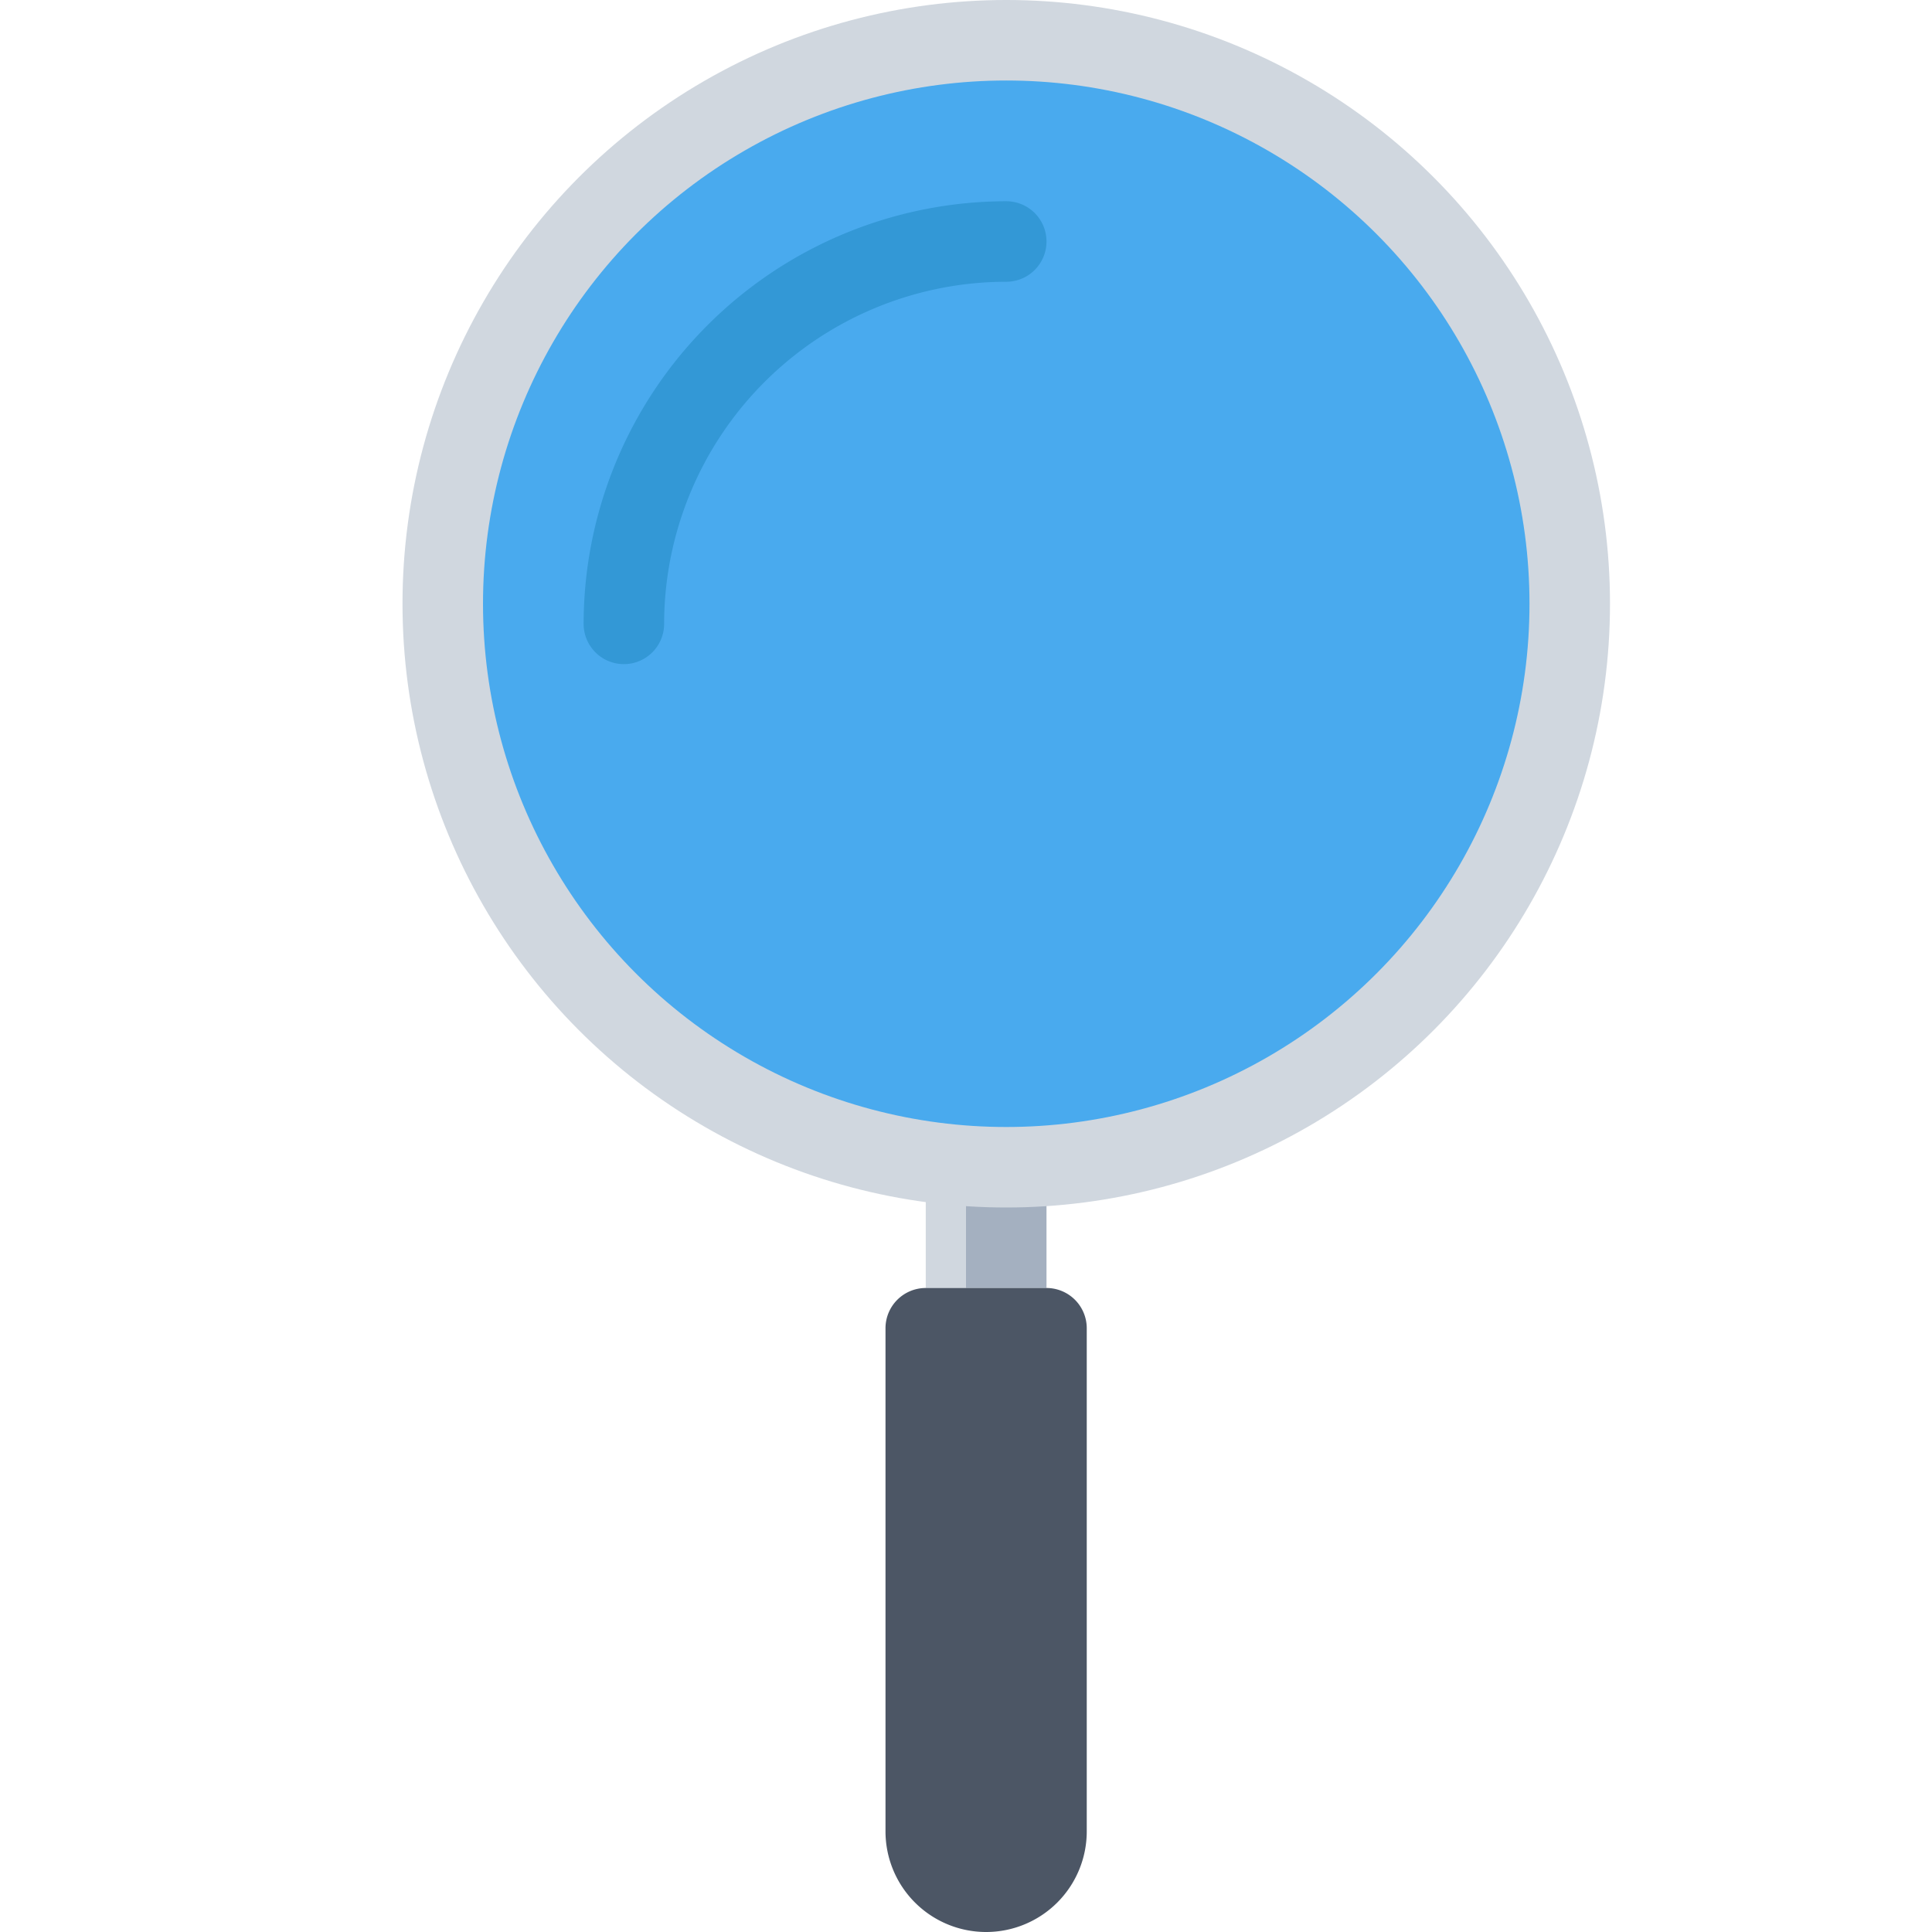 <?xml version="1.0" ?>
<svg width="800px" height="800px" viewBox="0 0 48 48" xmlns="http://www.w3.org/2000/svg">
<defs>
<style>.cls-1{fill:#d0d7df;}.cls-2{fill:#a4b0c0;}.cls-3{fill:#4c5665;}.cls-4{fill:#49aaee;}.cls-5{fill:#3398d6;}</style>
</defs>
<title/>
<g id="Search">
<rect class="cls-1" height="4" transform="translate(47 60) rotate(180)" width="1" x="23" y="28"/>
<rect class="cls-2" height="4" transform="translate(50 60) rotate(180)" width="2" x="24" y="28"/>
<path class="cls-3" d="M24.5,32h0A2.5,2.5,0,0,1,27,34.5V47a1,1,0,0,1-1,1H23a1,1,0,0,1-1-1V34.5A2.5,2.5,0,0,1,24.5,32Z" transform="translate(49 80) rotate(180)"/>
<circle class="cls-1" cx="25" cy="15" r="15"/>
<circle class="cls-4" cx="25" cy="15" r="13"/>
<path class="cls-5" d="M15.5,16.5a1,1,0,0,1-1-1A10.512,10.512,0,0,1,25,5a1,1,0,0,1,0,2,8.51,8.51,0,0,0-8.5,8.5A1,1,0,0,1,15.5,16.5Z"/>
</g>
</svg>